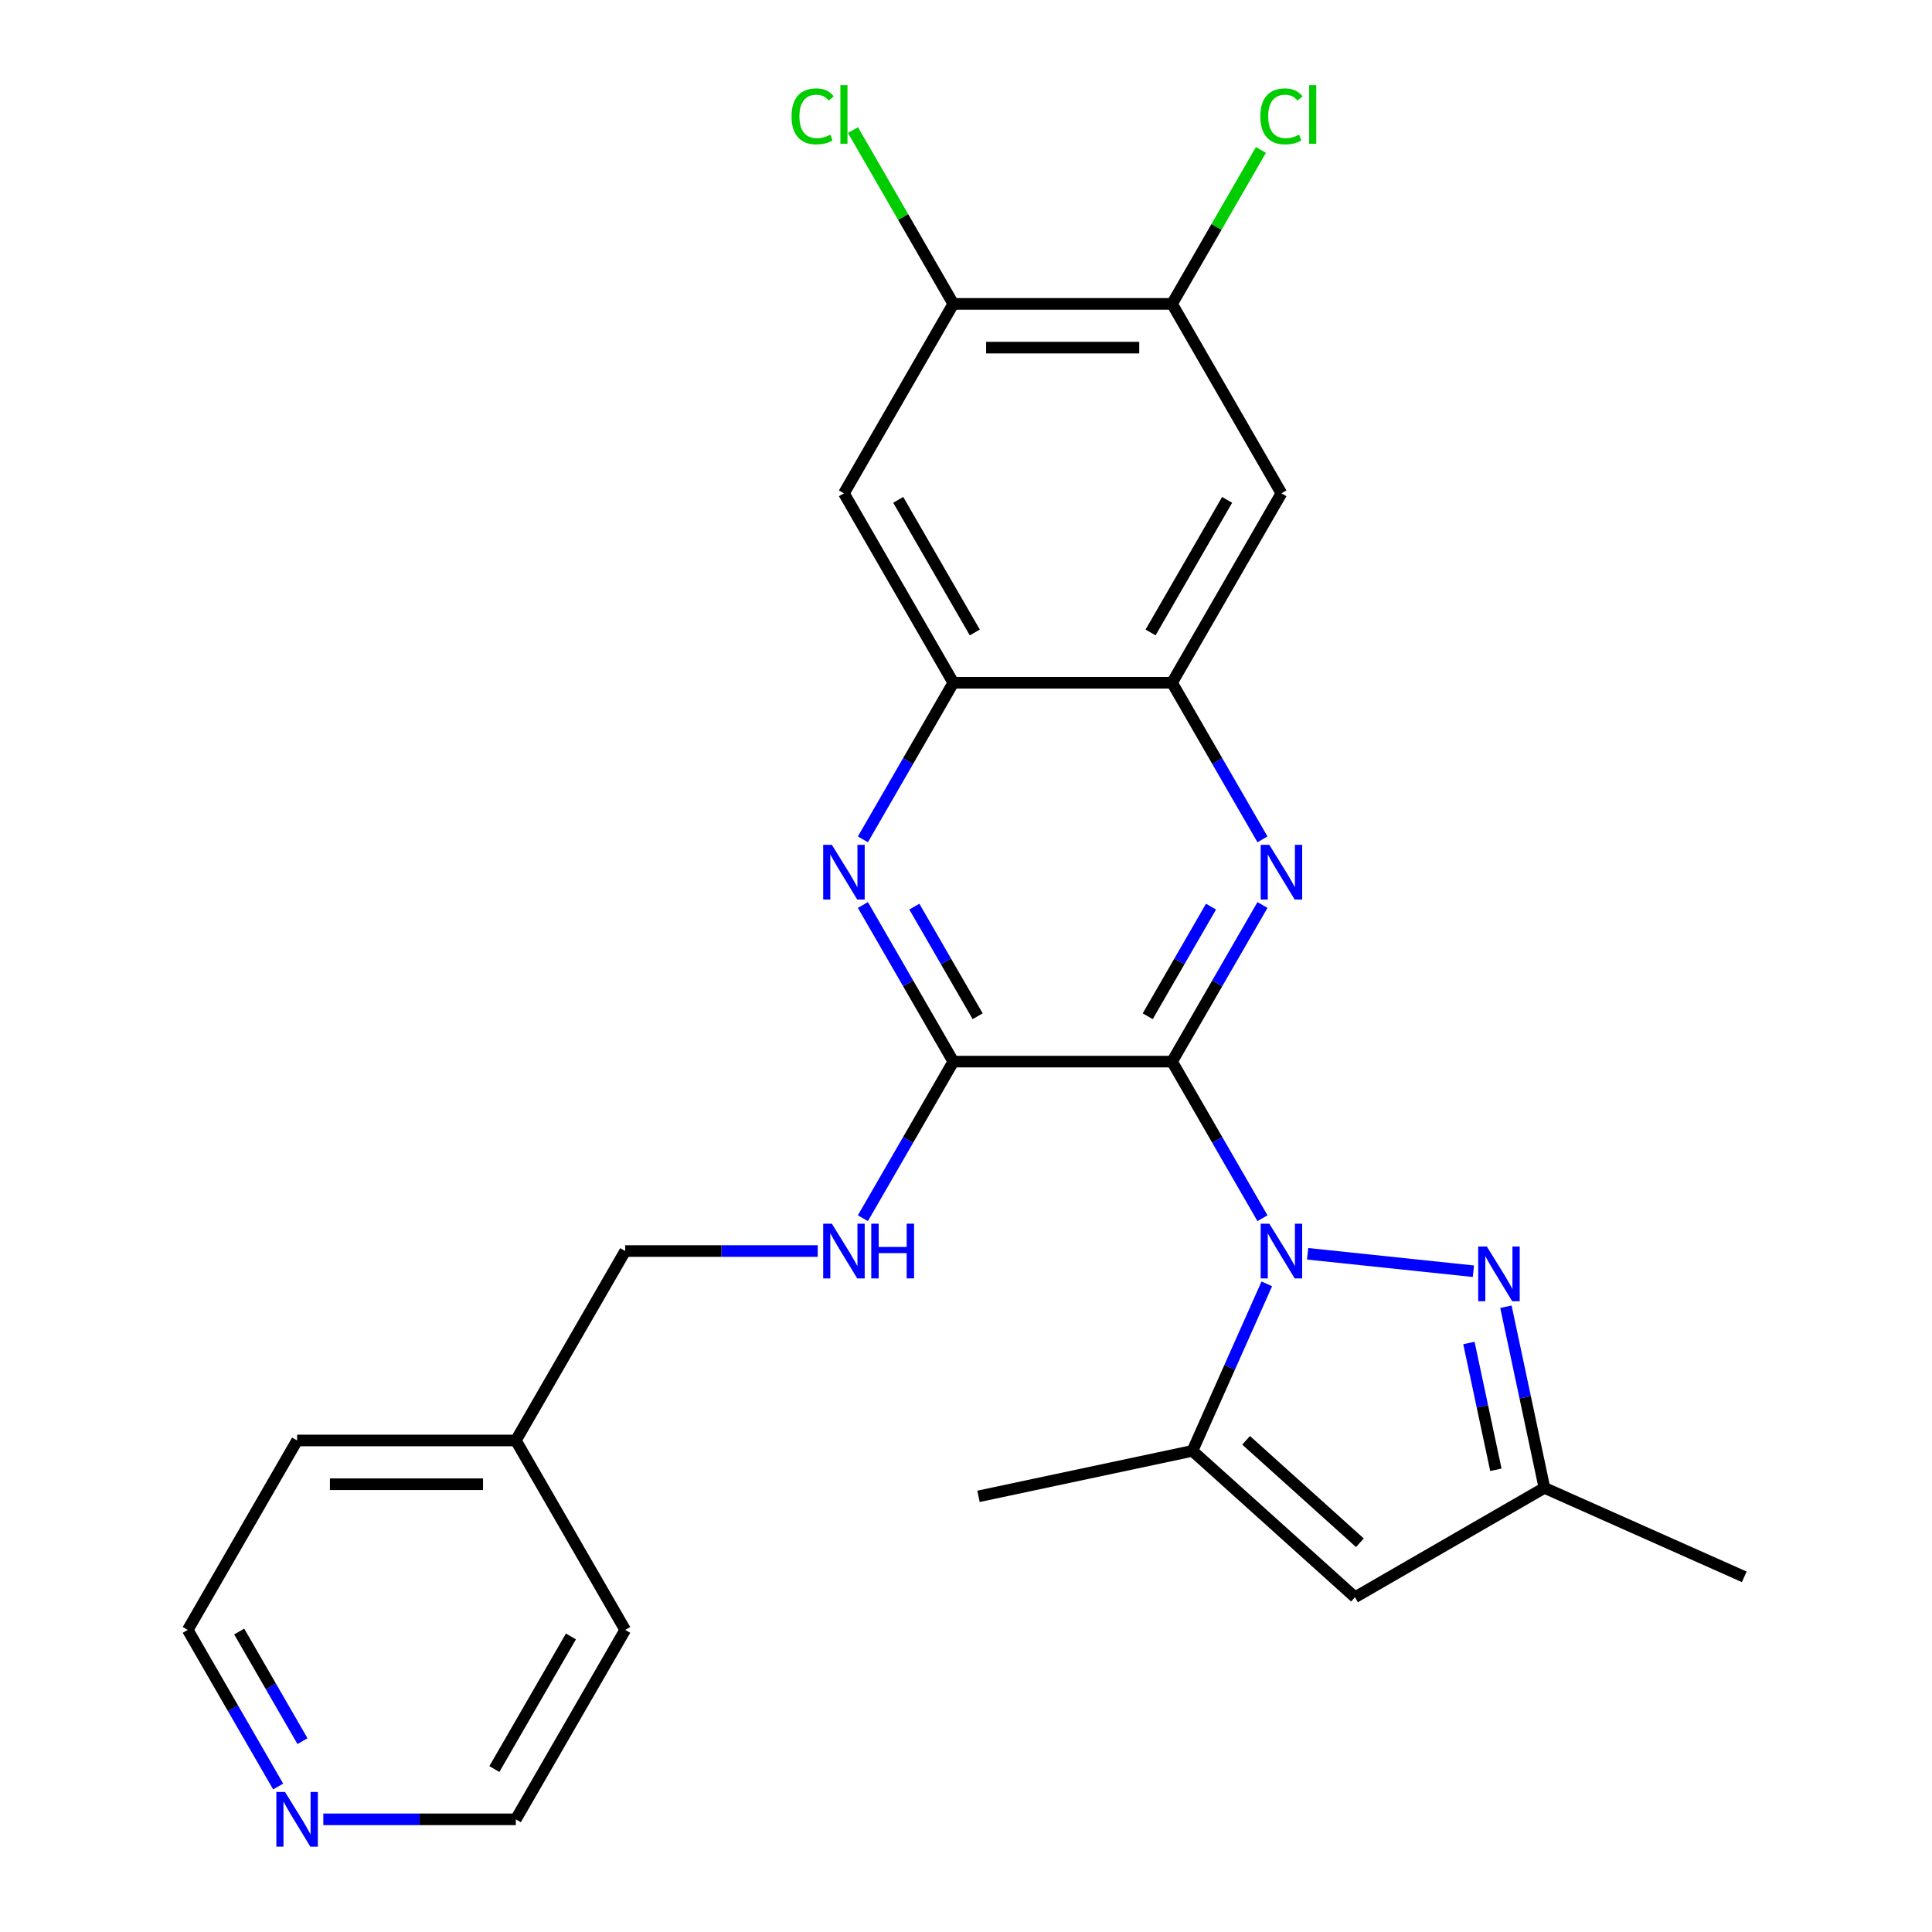 <?xml version='1.0' encoding='iso-8859-1'?>
<svg version='1.1' baseProfile='full'
              xmlns='http://www.w3.org/2000/svg'
                      xmlns:rdkit='http://www.rdkit.org/xml'
                      xmlns:xlink='http://www.w3.org/1999/xlink'
                  xml:space='preserve'
width='1000px' height='1000px' viewBox='0 0 1000 1000'>
<!-- END OF HEADER -->
<rect style='opacity:1.0;fill:#FFFFFF;stroke:none' width='1000' height='1000' x='0' y='0'> </rect>
<path class='bond-0' d='M 606.652,549.488 L 630.051,590.017' style='fill:none;fill-rule:evenodd;stroke:#000000;stroke-width:6px;stroke-linecap:butt;stroke-linejoin:miter;stroke-opacity:1' />
<path class='bond-0' d='M 630.051,590.017 L 653.451,630.546' style='fill:none;fill-rule:evenodd;stroke:#0000FF;stroke-width:6px;stroke-linecap:butt;stroke-linejoin:miter;stroke-opacity:1' />
<path class='bond-1' d='M 606.652,549.488 L 630.051,508.958' style='fill:none;fill-rule:evenodd;stroke:#000000;stroke-width:6px;stroke-linecap:butt;stroke-linejoin:miter;stroke-opacity:1' />
<path class='bond-1' d='M 630.051,508.958 L 653.451,468.429' style='fill:none;fill-rule:evenodd;stroke:#0000FF;stroke-width:6px;stroke-linecap:butt;stroke-linejoin:miter;stroke-opacity:1' />
<path class='bond-1' d='M 594.062,526.007 L 610.442,497.637' style='fill:none;fill-rule:evenodd;stroke:#000000;stroke-width:6px;stroke-linecap:butt;stroke-linejoin:miter;stroke-opacity:1' />
<path class='bond-1' d='M 610.442,497.637 L 626.821,469.266' style='fill:none;fill-rule:evenodd;stroke:#0000FF;stroke-width:6px;stroke-linecap:butt;stroke-linejoin:miter;stroke-opacity:1' />
<path class='bond-2' d='M 606.652,549.488 L 493.435,549.488' style='fill:none;fill-rule:evenodd;stroke:#000000;stroke-width:6px;stroke-linecap:butt;stroke-linejoin:miter;stroke-opacity:1' />
<path class='bond-3' d='M 676.831,648.963 L 762.628,657.981' style='fill:none;fill-rule:evenodd;stroke:#0000FF;stroke-width:6px;stroke-linecap:butt;stroke-linejoin:miter;stroke-opacity:1' />
<path class='bond-4' d='M 655.696,664.527 L 636.453,707.746' style='fill:none;fill-rule:evenodd;stroke:#0000FF;stroke-width:6px;stroke-linecap:butt;stroke-linejoin:miter;stroke-opacity:1' />
<path class='bond-4' d='M 636.453,707.746 L 617.211,750.966' style='fill:none;fill-rule:evenodd;stroke:#000000;stroke-width:6px;stroke-linecap:butt;stroke-linejoin:miter;stroke-opacity:1' />
<path class='bond-7' d='M 653.451,434.448 L 630.051,393.919' style='fill:none;fill-rule:evenodd;stroke:#0000FF;stroke-width:6px;stroke-linecap:butt;stroke-linejoin:miter;stroke-opacity:1' />
<path class='bond-7' d='M 630.051,393.919 L 606.652,353.39' style='fill:none;fill-rule:evenodd;stroke:#000000;stroke-width:6px;stroke-linecap:butt;stroke-linejoin:miter;stroke-opacity:1' />
<path class='bond-5' d='M 493.435,549.488 L 470.035,508.958' style='fill:none;fill-rule:evenodd;stroke:#000000;stroke-width:6px;stroke-linecap:butt;stroke-linejoin:miter;stroke-opacity:1' />
<path class='bond-5' d='M 470.035,508.958 L 446.635,468.429' style='fill:none;fill-rule:evenodd;stroke:#0000FF;stroke-width:6px;stroke-linecap:butt;stroke-linejoin:miter;stroke-opacity:1' />
<path class='bond-5' d='M 506.025,526.007 L 489.645,497.637' style='fill:none;fill-rule:evenodd;stroke:#000000;stroke-width:6px;stroke-linecap:butt;stroke-linejoin:miter;stroke-opacity:1' />
<path class='bond-5' d='M 489.645,497.637 L 473.265,469.266' style='fill:none;fill-rule:evenodd;stroke:#0000FF;stroke-width:6px;stroke-linecap:butt;stroke-linejoin:miter;stroke-opacity:1' />
<path class='bond-14' d='M 493.435,549.488 L 470.035,590.017' style='fill:none;fill-rule:evenodd;stroke:#000000;stroke-width:6px;stroke-linecap:butt;stroke-linejoin:miter;stroke-opacity:1' />
<path class='bond-14' d='M 470.035,590.017 L 446.635,630.546' style='fill:none;fill-rule:evenodd;stroke:#0000FF;stroke-width:6px;stroke-linecap:butt;stroke-linejoin:miter;stroke-opacity:1' />
<path class='bond-9' d='M 779.469,676.362 L 789.433,723.238' style='fill:none;fill-rule:evenodd;stroke:#0000FF;stroke-width:6px;stroke-linecap:butt;stroke-linejoin:miter;stroke-opacity:1' />
<path class='bond-9' d='M 789.433,723.238 L 799.396,770.114' style='fill:none;fill-rule:evenodd;stroke:#000000;stroke-width:6px;stroke-linecap:butt;stroke-linejoin:miter;stroke-opacity:1' />
<path class='bond-9' d='M 760.309,695.132 L 767.284,727.946' style='fill:none;fill-rule:evenodd;stroke:#0000FF;stroke-width:6px;stroke-linecap:butt;stroke-linejoin:miter;stroke-opacity:1' />
<path class='bond-9' d='M 767.284,727.946 L 774.259,760.759' style='fill:none;fill-rule:evenodd;stroke:#000000;stroke-width:6px;stroke-linecap:butt;stroke-linejoin:miter;stroke-opacity:1' />
<path class='bond-6' d='M 617.211,750.966 L 701.348,826.723' style='fill:none;fill-rule:evenodd;stroke:#000000;stroke-width:6px;stroke-linecap:butt;stroke-linejoin:miter;stroke-opacity:1' />
<path class='bond-6' d='M 644.983,745.502 L 703.878,798.532' style='fill:none;fill-rule:evenodd;stroke:#000000;stroke-width:6px;stroke-linecap:butt;stroke-linejoin:miter;stroke-opacity:1' />
<path class='bond-19' d='M 617.211,750.966 L 506.468,774.505' style='fill:none;fill-rule:evenodd;stroke:#000000;stroke-width:6px;stroke-linecap:butt;stroke-linejoin:miter;stroke-opacity:1' />
<path class='bond-8' d='M 446.635,434.448 L 470.035,393.919' style='fill:none;fill-rule:evenodd;stroke:#0000FF;stroke-width:6px;stroke-linecap:butt;stroke-linejoin:miter;stroke-opacity:1' />
<path class='bond-8' d='M 470.035,393.919 L 493.435,353.39' style='fill:none;fill-rule:evenodd;stroke:#000000;stroke-width:6px;stroke-linecap:butt;stroke-linejoin:miter;stroke-opacity:1' />
<path class='bond-27' d='M 701.348,826.723 L 799.396,770.114' style='fill:none;fill-rule:evenodd;stroke:#000000;stroke-width:6px;stroke-linecap:butt;stroke-linejoin:miter;stroke-opacity:1' />
<path class='bond-10' d='M 606.652,353.39 L 663.26,255.341' style='fill:none;fill-rule:evenodd;stroke:#000000;stroke-width:6px;stroke-linecap:butt;stroke-linejoin:miter;stroke-opacity:1' />
<path class='bond-10' d='M 595.533,327.361 L 635.159,258.727' style='fill:none;fill-rule:evenodd;stroke:#000000;stroke-width:6px;stroke-linecap:butt;stroke-linejoin:miter;stroke-opacity:1' />
<path class='bond-26' d='M 606.652,353.39 L 493.435,353.39' style='fill:none;fill-rule:evenodd;stroke:#000000;stroke-width:6px;stroke-linecap:butt;stroke-linejoin:miter;stroke-opacity:1' />
<path class='bond-11' d='M 493.435,353.39 L 436.826,255.341' style='fill:none;fill-rule:evenodd;stroke:#000000;stroke-width:6px;stroke-linecap:butt;stroke-linejoin:miter;stroke-opacity:1' />
<path class='bond-11' d='M 504.553,327.361 L 464.927,258.727' style='fill:none;fill-rule:evenodd;stroke:#000000;stroke-width:6px;stroke-linecap:butt;stroke-linejoin:miter;stroke-opacity:1' />
<path class='bond-21' d='M 799.396,770.114 L 902.825,816.164' style='fill:none;fill-rule:evenodd;stroke:#000000;stroke-width:6px;stroke-linecap:butt;stroke-linejoin:miter;stroke-opacity:1' />
<path class='bond-13' d='M 663.26,255.341 L 606.652,157.292' style='fill:none;fill-rule:evenodd;stroke:#000000;stroke-width:6px;stroke-linecap:butt;stroke-linejoin:miter;stroke-opacity:1' />
<path class='bond-12' d='M 436.826,255.341 L 493.435,157.292' style='fill:none;fill-rule:evenodd;stroke:#000000;stroke-width:6px;stroke-linecap:butt;stroke-linejoin:miter;stroke-opacity:1' />
<path class='bond-17' d='M 493.435,157.292 L 467.466,112.312' style='fill:none;fill-rule:evenodd;stroke:#000000;stroke-width:6px;stroke-linecap:butt;stroke-linejoin:miter;stroke-opacity:1' />
<path class='bond-17' d='M 467.466,112.312 L 441.496,67.332' style='fill:none;fill-rule:evenodd;stroke:#00CC00;stroke-width:6px;stroke-linecap:butt;stroke-linejoin:miter;stroke-opacity:1' />
<path class='bond-28' d='M 493.435,157.292 L 606.652,157.292' style='fill:none;fill-rule:evenodd;stroke:#000000;stroke-width:6px;stroke-linecap:butt;stroke-linejoin:miter;stroke-opacity:1' />
<path class='bond-28' d='M 510.417,179.935 L 589.669,179.935' style='fill:none;fill-rule:evenodd;stroke:#000000;stroke-width:6px;stroke-linecap:butt;stroke-linejoin:miter;stroke-opacity:1' />
<path class='bond-18' d='M 606.652,157.292 L 629.653,117.453' style='fill:none;fill-rule:evenodd;stroke:#000000;stroke-width:6px;stroke-linecap:butt;stroke-linejoin:miter;stroke-opacity:1' />
<path class='bond-18' d='M 629.653,117.453 L 652.654,77.613' style='fill:none;fill-rule:evenodd;stroke:#00CC00;stroke-width:6px;stroke-linecap:butt;stroke-linejoin:miter;stroke-opacity:1' />
<path class='bond-16' d='M 423.256,647.537 L 373.432,647.537' style='fill:none;fill-rule:evenodd;stroke:#0000FF;stroke-width:6px;stroke-linecap:butt;stroke-linejoin:miter;stroke-opacity:1' />
<path class='bond-16' d='M 373.432,647.537 L 323.609,647.537' style='fill:none;fill-rule:evenodd;stroke:#000000;stroke-width:6px;stroke-linecap:butt;stroke-linejoin:miter;stroke-opacity:1' />
<path class='bond-15' d='M 143.974,924.693 L 120.574,884.164' style='fill:none;fill-rule:evenodd;stroke:#0000FF;stroke-width:6px;stroke-linecap:butt;stroke-linejoin:miter;stroke-opacity:1' />
<path class='bond-15' d='M 120.574,884.164 L 97.174,843.635' style='fill:none;fill-rule:evenodd;stroke:#000000;stroke-width:6px;stroke-linecap:butt;stroke-linejoin:miter;stroke-opacity:1' />
<path class='bond-15' d='M 156.564,901.213 L 140.184,872.842' style='fill:none;fill-rule:evenodd;stroke:#0000FF;stroke-width:6px;stroke-linecap:butt;stroke-linejoin:miter;stroke-opacity:1' />
<path class='bond-15' d='M 140.184,872.842 L 123.804,844.472' style='fill:none;fill-rule:evenodd;stroke:#000000;stroke-width:6px;stroke-linecap:butt;stroke-linejoin:miter;stroke-opacity:1' />
<path class='bond-29' d='M 167.354,941.683 L 217.177,941.683' style='fill:none;fill-rule:evenodd;stroke:#0000FF;stroke-width:6px;stroke-linecap:butt;stroke-linejoin:miter;stroke-opacity:1' />
<path class='bond-29' d='M 217.177,941.683 L 267,941.683' style='fill:none;fill-rule:evenodd;stroke:#000000;stroke-width:6px;stroke-linecap:butt;stroke-linejoin:miter;stroke-opacity:1' />
<path class='bond-20' d='M 323.609,647.537 L 267,745.586' style='fill:none;fill-rule:evenodd;stroke:#000000;stroke-width:6px;stroke-linecap:butt;stroke-linejoin:miter;stroke-opacity:1' />
<path class='bond-24' d='M 267,745.586 L 323.609,843.635' style='fill:none;fill-rule:evenodd;stroke:#000000;stroke-width:6px;stroke-linecap:butt;stroke-linejoin:miter;stroke-opacity:1' />
<path class='bond-25' d='M 267,745.586 L 153.783,745.586' style='fill:none;fill-rule:evenodd;stroke:#000000;stroke-width:6px;stroke-linecap:butt;stroke-linejoin:miter;stroke-opacity:1' />
<path class='bond-25' d='M 250.018,768.229 L 170.766,768.229' style='fill:none;fill-rule:evenodd;stroke:#000000;stroke-width:6px;stroke-linecap:butt;stroke-linejoin:miter;stroke-opacity:1' />
<path class='bond-22' d='M 267,941.683 L 323.609,843.635' style='fill:none;fill-rule:evenodd;stroke:#000000;stroke-width:6px;stroke-linecap:butt;stroke-linejoin:miter;stroke-opacity:1' />
<path class='bond-22' d='M 255.882,915.654 L 295.508,847.02' style='fill:none;fill-rule:evenodd;stroke:#000000;stroke-width:6px;stroke-linecap:butt;stroke-linejoin:miter;stroke-opacity:1' />
<path class='bond-23' d='M 97.174,843.635 L 153.783,745.586' style='fill:none;fill-rule:evenodd;stroke:#000000;stroke-width:6px;stroke-linecap:butt;stroke-linejoin:miter;stroke-opacity:1' />
<path  class='atom-1' d='M 657 633.377
L 666.28 648.377
Q 667.2 649.857, 668.68 652.537
Q 670.16 655.217, 670.24 655.377
L 670.24 633.377
L 674 633.377
L 674 661.697
L 670.12 661.697
L 660.16 645.297
Q 659 643.377, 657.76 641.177
Q 656.56 638.977, 656.2 638.297
L 656.2 661.697
L 652.52 661.697
L 652.52 633.377
L 657 633.377
' fill='#0000FF'/>
<path  class='atom-2' d='M 657 437.279
L 666.28 452.279
Q 667.2 453.759, 668.68 456.439
Q 670.16 459.119, 670.24 459.279
L 670.24 437.279
L 674 437.279
L 674 465.599
L 670.12 465.599
L 660.16 449.199
Q 659 447.279, 657.76 445.079
Q 656.56 442.879, 656.2 442.199
L 656.2 465.599
L 652.52 465.599
L 652.52 437.279
L 657 437.279
' fill='#0000FF'/>
<path  class='atom-4' d='M 769.597 645.211
L 778.877 660.211
Q 779.797 661.691, 781.277 664.371
Q 782.757 667.051, 782.837 667.211
L 782.837 645.211
L 786.597 645.211
L 786.597 673.531
L 782.717 673.531
L 772.757 657.131
Q 771.597 655.211, 770.357 653.011
Q 769.157 650.811, 768.797 650.131
L 768.797 673.531
L 765.117 673.531
L 765.117 645.211
L 769.597 645.211
' fill='#0000FF'/>
<path  class='atom-6' d='M 430.566 437.279
L 439.846 452.279
Q 440.766 453.759, 442.246 456.439
Q 443.726 459.119, 443.806 459.279
L 443.806 437.279
L 447.566 437.279
L 447.566 465.599
L 443.686 465.599
L 433.726 449.199
Q 432.566 447.279, 431.326 445.079
Q 430.126 442.879, 429.766 442.199
L 429.766 465.599
L 426.086 465.599
L 426.086 437.279
L 430.566 437.279
' fill='#0000FF'/>
<path  class='atom-15' d='M 430.566 633.377
L 439.846 648.377
Q 440.766 649.857, 442.246 652.537
Q 443.726 655.217, 443.806 655.377
L 443.806 633.377
L 447.566 633.377
L 447.566 661.697
L 443.686 661.697
L 433.726 645.297
Q 432.566 643.377, 431.326 641.177
Q 430.126 638.977, 429.766 638.297
L 429.766 661.697
L 426.086 661.697
L 426.086 633.377
L 430.566 633.377
' fill='#0000FF'/>
<path  class='atom-15' d='M 450.966 633.377
L 454.806 633.377
L 454.806 645.417
L 469.286 645.417
L 469.286 633.377
L 473.126 633.377
L 473.126 661.697
L 469.286 661.697
L 469.286 648.617
L 454.806 648.617
L 454.806 661.697
L 450.966 661.697
L 450.966 633.377
' fill='#0000FF'/>
<path  class='atom-16' d='M 147.523 927.523
L 156.803 942.523
Q 157.723 944.003, 159.203 946.683
Q 160.683 949.363, 160.763 949.523
L 160.763 927.523
L 164.523 927.523
L 164.523 955.843
L 160.643 955.843
L 150.683 939.443
Q 149.523 937.523, 148.283 935.323
Q 147.083 933.123, 146.723 932.443
L 146.723 955.843
L 143.043 955.843
L 143.043 927.523
L 147.523 927.523
' fill='#0000FF'/>
<path  class='atom-18' d='M 409.706 60.223
Q 409.706 53.183, 412.986 49.503
Q 416.306 45.783, 422.586 45.783
Q 428.426 45.783, 431.546 49.903
L 428.906 52.063
Q 426.626 49.063, 422.586 49.063
Q 418.306 49.063, 416.026 51.943
Q 413.786 54.783, 413.786 60.223
Q 413.786 65.823, 416.106 68.703
Q 418.466 71.583, 423.026 71.583
Q 426.146 71.583, 429.786 69.703
L 430.906 72.703
Q 429.426 73.663, 427.186 74.223
Q 424.946 74.783, 422.466 74.783
Q 416.306 74.783, 412.986 71.023
Q 409.706 67.263, 409.706 60.223
' fill='#00CC00'/>
<path  class='atom-18' d='M 434.986 44.063
L 438.666 44.063
L 438.666 74.423
L 434.986 74.423
L 434.986 44.063
' fill='#00CC00'/>
<path  class='atom-19' d='M 652.34 60.223
Q 652.34 53.183, 655.62 49.503
Q 658.94 45.783, 665.22 45.783
Q 671.06 45.783, 674.18 49.903
L 671.54 52.063
Q 669.26 49.063, 665.22 49.063
Q 660.94 49.063, 658.66 51.943
Q 656.42 54.783, 656.42 60.223
Q 656.42 65.823, 658.74 68.703
Q 661.1 71.583, 665.66 71.583
Q 668.78 71.583, 672.42 69.703
L 673.54 72.703
Q 672.06 73.663, 669.82 74.223
Q 667.58 74.783, 665.1 74.783
Q 658.94 74.783, 655.62 71.023
Q 652.34 67.263, 652.34 60.223
' fill='#00CC00'/>
<path  class='atom-19' d='M 677.62 44.063
L 681.3 44.063
L 681.3 74.423
L 677.62 74.423
L 677.62 44.063
' fill='#00CC00'/>
</svg>

